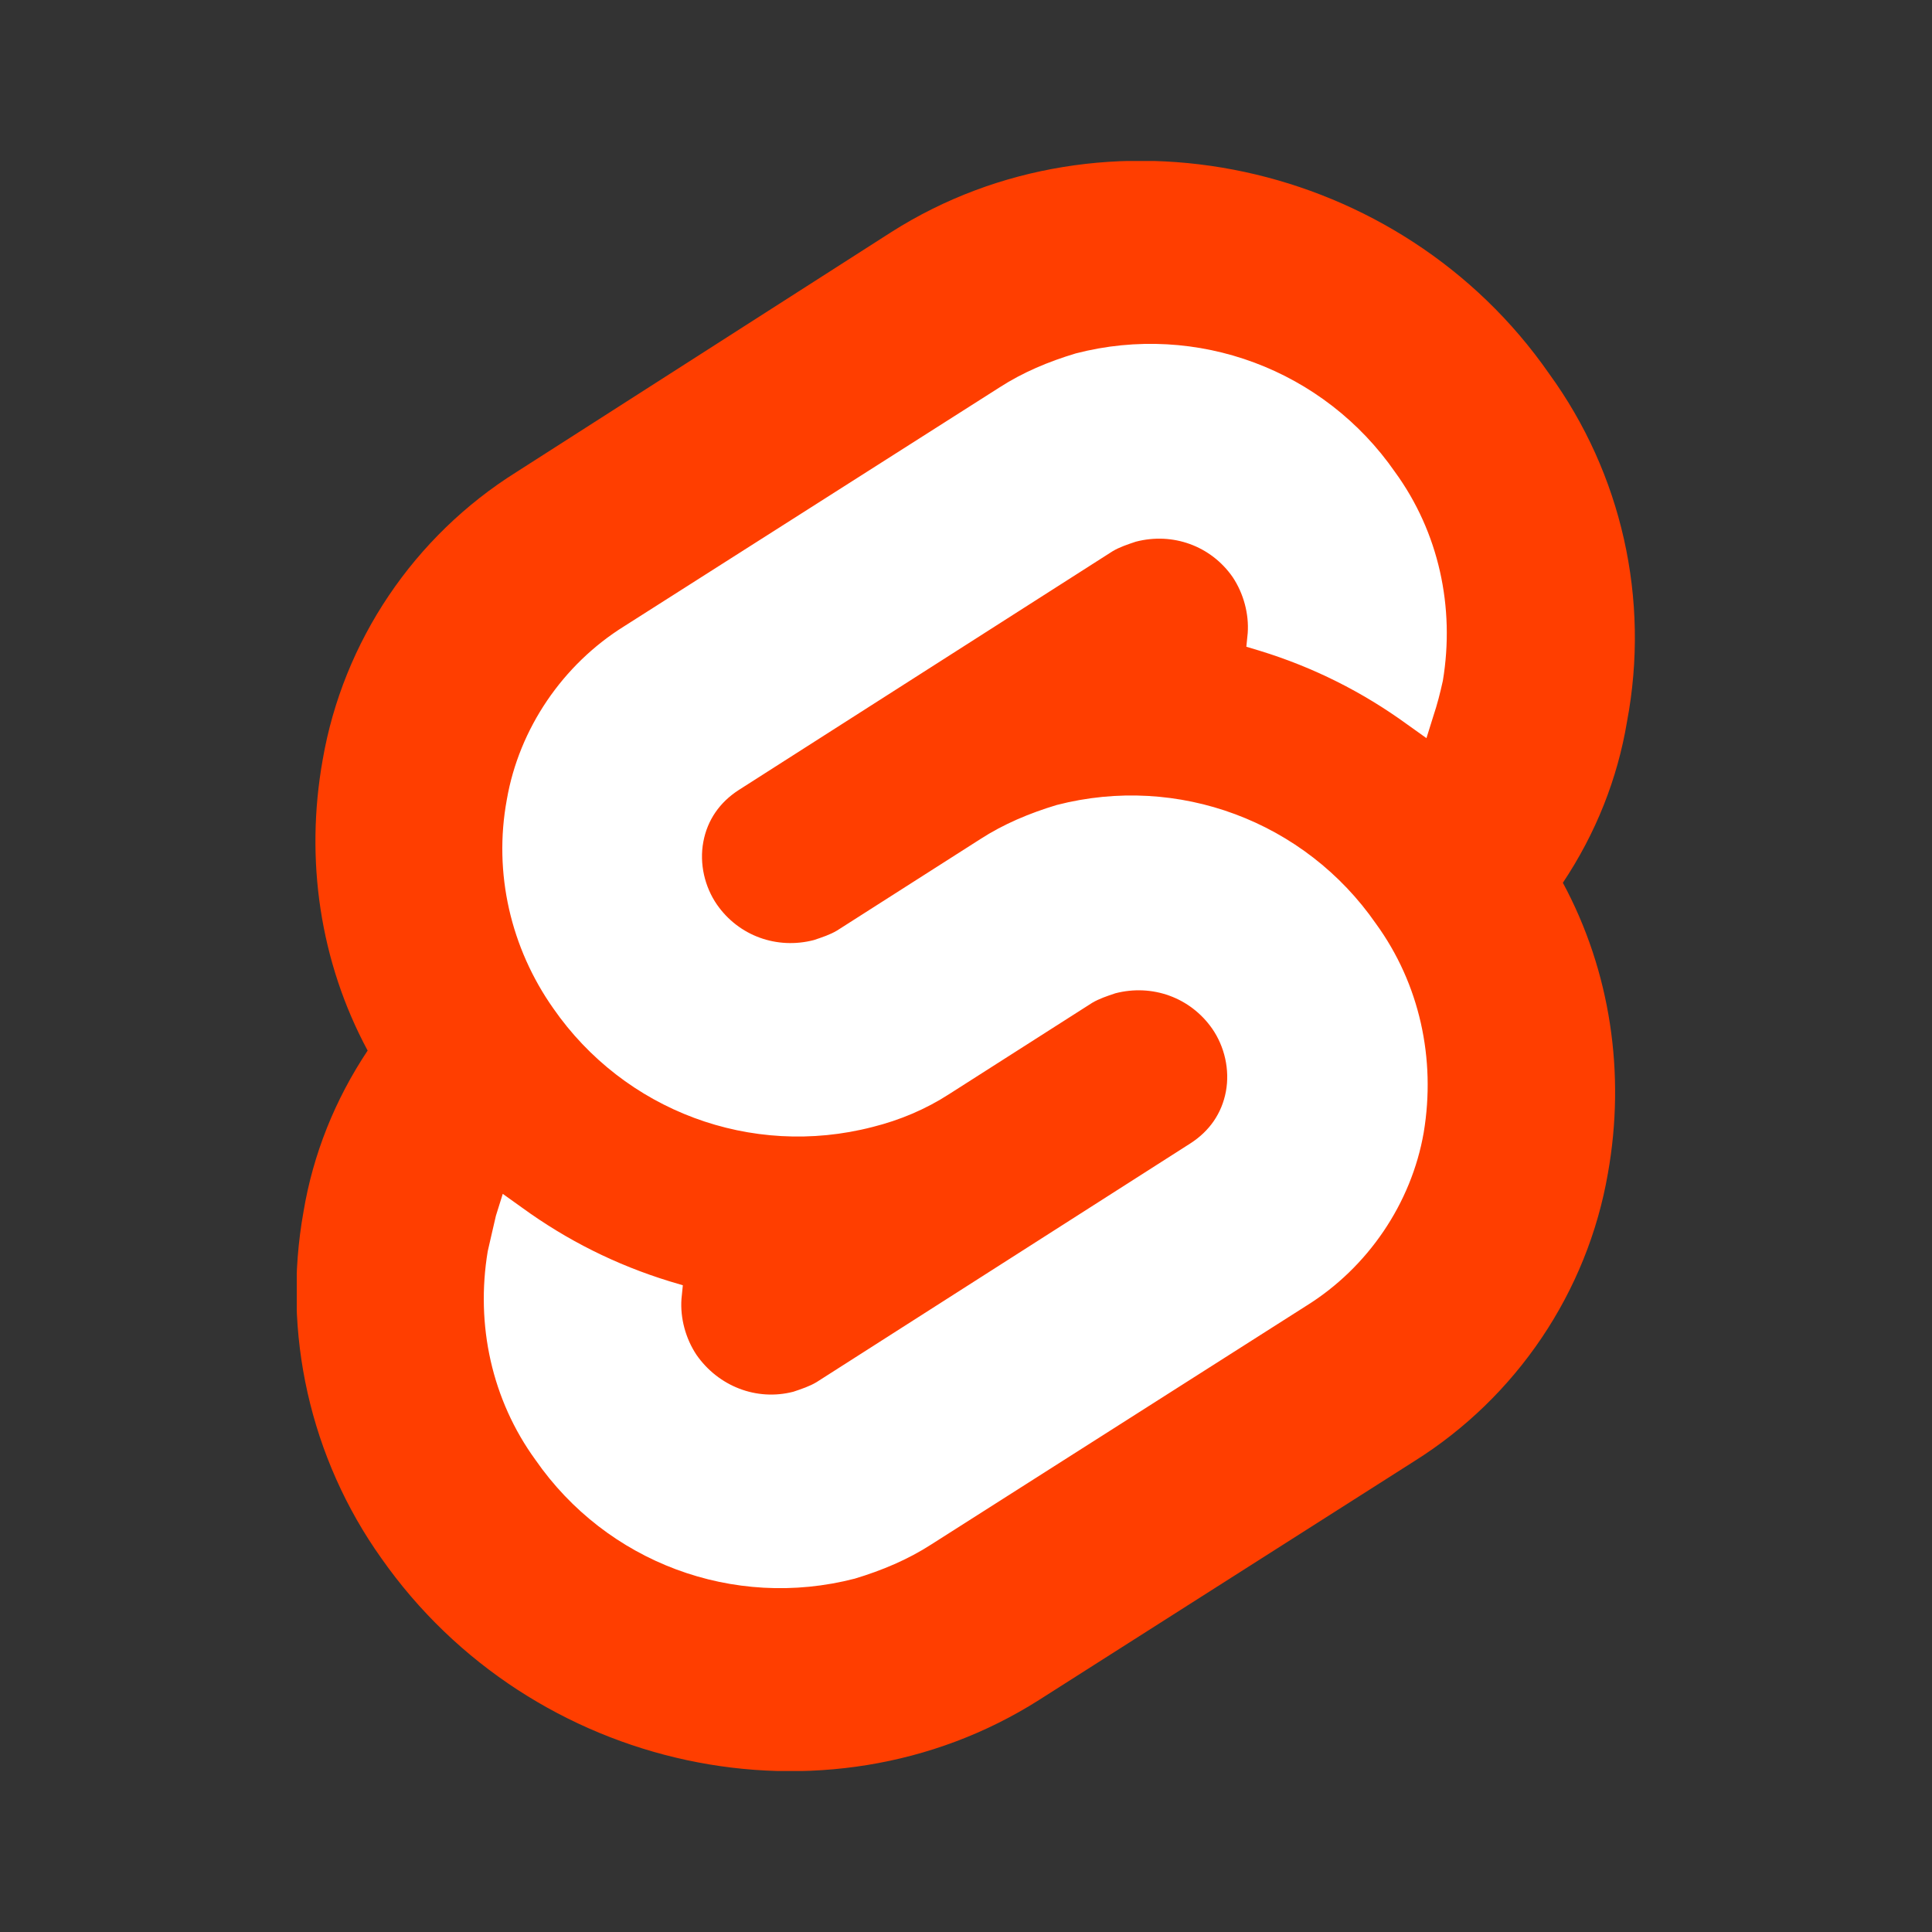 <svg width="48" height="48" viewBox="0 0 48 48" fill="none" xmlns="http://www.w3.org/2000/svg">
<rect x="0" y="0" width="48" height="48" fill="#333333" stroke="none"/>
<g clip-path="url(#clip0_1_1178)">
<path d="M38.49 9.288C34.795 3.966 27.439 2.406 22.151 5.762L12.829 11.729C10.287 13.322 8.524 15.932 8.016 18.881C7.575 21.356 7.948 23.898 9.134 26.101C8.321 27.322 7.778 28.678 7.541 30.101C6.999 33.118 7.711 36.237 9.473 38.712C13.202 44.034 20.524 45.593 25.812 42.237L35.134 36.305C37.677 34.712 39.439 32.101 39.948 29.152C40.389 26.678 40.016 24.135 38.829 21.932C39.643 20.712 40.185 19.356 40.422 17.932C40.999 14.881 40.287 11.762 38.49 9.288Z" fill="#FF3E00"/>
<path d="M21.236 39.221C18.219 40 15.067 38.814 13.304 36.271C12.219 34.78 11.813 32.915 12.118 31.085C12.185 30.78 12.253 30.509 12.321 30.204L12.491 29.661L12.965 30C14.084 30.814 15.304 31.424 16.626 31.831L16.965 31.932L16.931 32.271C16.897 32.746 17.033 33.254 17.304 33.661C17.847 34.441 18.796 34.814 19.711 34.577C19.914 34.509 20.118 34.441 20.287 34.339L29.575 28.407C30.05 28.102 30.355 27.661 30.457 27.119C30.558 26.576 30.423 26 30.118 25.559C29.575 24.78 28.626 24.441 27.711 24.678C27.508 24.746 27.304 24.814 27.135 24.915L23.575 27.187C22.999 27.559 22.355 27.831 21.677 28C18.66 28.78 15.508 27.593 13.745 25.051C12.694 23.559 12.253 21.695 12.592 19.865C12.897 18.102 13.982 16.509 15.508 15.559L24.83 9.627C25.406 9.254 26.05 8.983 26.728 8.78C29.745 8 32.897 9.187 34.66 11.729C35.745 13.22 36.152 15.085 35.847 16.915C35.779 17.221 35.711 17.492 35.609 17.797L35.44 18.339L34.965 18C33.847 17.187 32.626 16.576 31.304 16.17L30.965 16.068L30.999 15.729C31.033 15.254 30.897 14.746 30.626 14.339C30.084 13.559 29.135 13.22 28.219 13.458C28.016 13.526 27.813 13.593 27.643 13.695L18.355 19.627C17.881 19.932 17.575 20.373 17.474 20.915C17.372 21.458 17.508 22.034 17.813 22.475C18.355 23.254 19.304 23.593 20.219 23.356C20.423 23.288 20.626 23.221 20.796 23.119L24.355 20.848C24.931 20.475 25.575 20.204 26.253 20C29.27 19.221 32.423 20.407 34.185 22.949C35.27 24.441 35.677 26.305 35.372 28.136C35.067 29.898 33.982 31.492 32.457 32.441L23.135 38.373C22.558 38.746 21.914 39.017 21.236 39.221Z" fill="white"/>
</g>
<defs>
<clipPath id="clip0_1_1178">
<rect width="33.254" height="40" fill="white" transform="translate(7.373 4)"/>
</clipPath>
</defs>
</svg>
